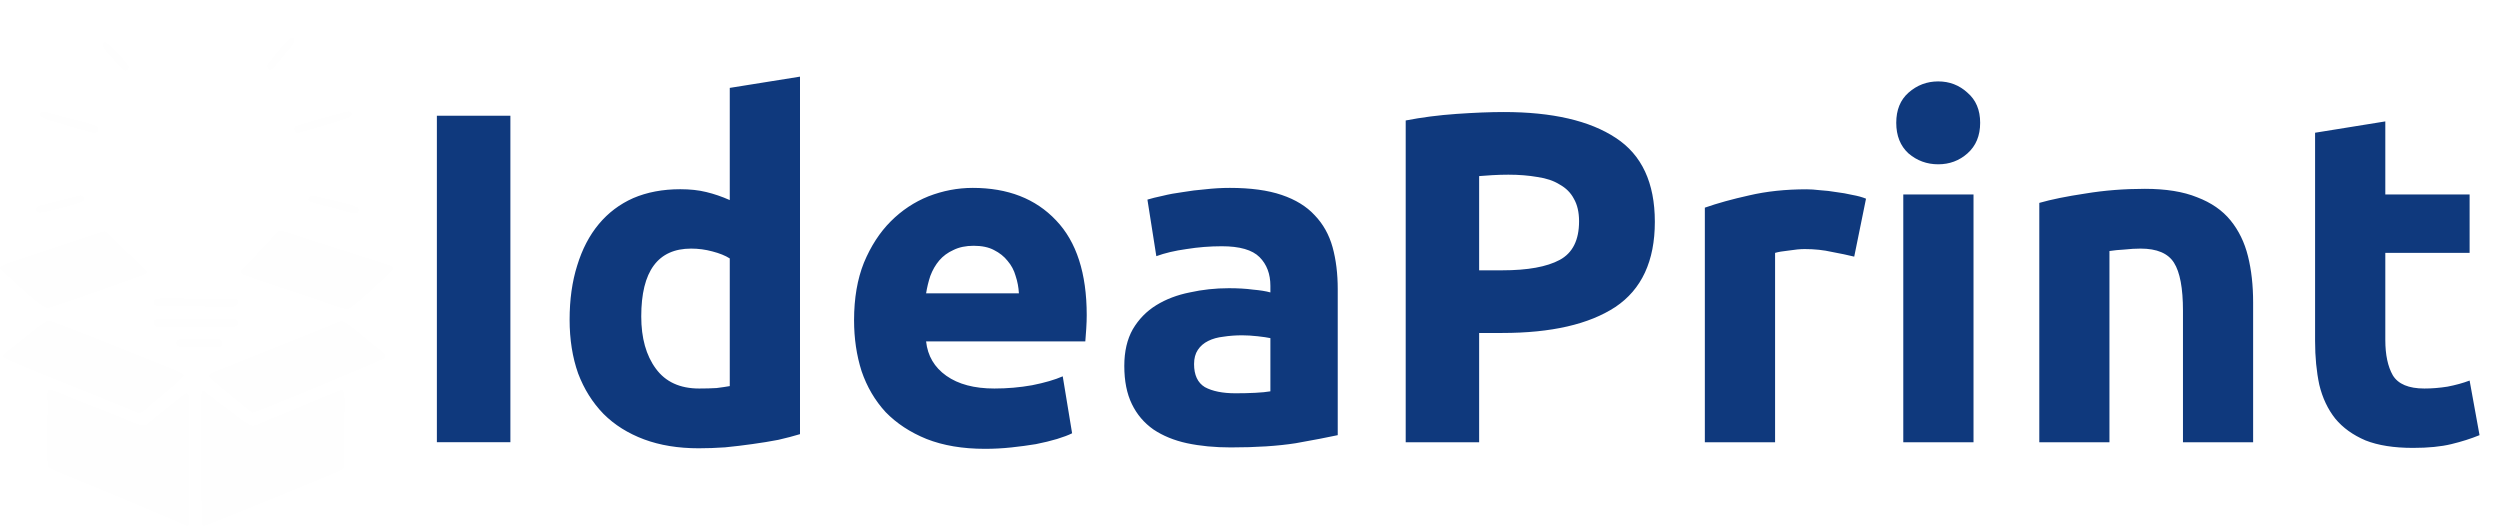 <svg version="1.2" xmlns="http://www.w3.org/2000/svg" viewBox="0 0 3200 674" width="3200" height="674"><style>.a{fill:#fefefe}.b{fill:#fff}.c{fill:#0f397d}</style><filter id="f0"><feFlood flood-color="#df8d17" flood-opacity="1" /><feBlend mode="normal" in2="SourceGraphic"/><feComposite in2="SourceAlpha" operator="in" /></filter><g filter="url(#f0)"><path fill-rule="evenodd" class="a" d="m257.9 548.7c0-46.3-0.1-46.3 0.2-47.1 1.6-4.1 7.3 2.5 7.5 2.6 11 7.3 10 8.6 21 16 12.8 8.5 15.8 13.4 33.5 23.8 5.5 3.2 15.6-3.8 28.1-8.6 23.1-8.8 79-33.2 88.1-36 6.5-2.1 4.5 15.1 4.5 41.3 0 51.4 0.7 58-2.8 60.5-2.4 1.7-176.4 72.9-177.5 72.2-3.1-1.9-2.7-3-2.6-124.7z"/><path fill-rule="evenodd" class="a" d="m241.8 528.7q0 68.5 0 137c0 2.1 0.9 7.4-2.5 7.4-0.7 0-20.5-9.4-33.1-14.2-4.9-1.8-34.5-15.1-103-43-38.9-15.9-39.1-15.9-41.6-18.5-2.2-2.1-0.3-67.5-0.8-94.7-0.1-6.6 5.1-4.5 26.6 4.8 18.9 8.1 51.9 20.1 82.9 33.2 15.4 6.5 16.4 3.6 18.7 1.6 7.7-6.6 46.2-37.4 47.6-38.2 6.8-3.7 5.2 7.2 5.2 24.6z"/><path fill-rule="evenodd" class="a" d="m11.6 447.9c14.2-10.2 46.7-39.3 51.8-37.5 20.2 7.1 78.3 30.3 85 33 84.5 33.9 88.3 33.8 86.2 38.4-1.1 2.4-19.8 18-21.6 19.5-13 10.9-12.9 11.1-14.1 11.9-11.6 8.8-16.7 17.6-23.7 14.7-48.7-20.6-129.3-51.5-166.8-68.3-7.8-3.5-3.3-6.3 3.2-11.7z"/><path fill-rule="evenodd" class="a" d="m437.3 411.1c8.5 1.4 36.1 27.8 49.7 37 4.3 2.8 8 8.3 5.1 10.2-5.8 3.9-165.4 70.3-168.7 69.9-2.7-0.4-33.7-27.5-38.8-31-0.7-0.5-15.9-13.5-16.6-15.4-1.4-4.3 6.7-5.7 19.4-10.9 10.9-4.6 10.9-4.3 137-55.1 6.4-2.6 6.2-2.9 12.9-4.7z"/><path fill-rule="evenodd" class="a" d="m315.1 339.4c12.5-12.5 12.2-12.7 24.5-25.5 8.1-8.4 7.5-9 15.9-17 3.5-3.3 4.4-1.9 51.9 13.5 93.9 30.5 96.8 29.2 96.2 33.3-0.4 2.2-47.4 46.4-57.4 51.6-1.9 1-2.4 1.3-24.9-6.5-57.8-19.9-58-19.2-63-21-9.6-3.6-46.6-15.6-48.7-17.4-4-3.4 4.5-10 5.5-11z"/><path fill-rule="evenodd" class="a" d="m58.4 320.9c5.9-2.1 67.5-23.2 73.8-24.5 4.8-1 4.5 1.2 51.4 47 2 2.1 8 4.8 0.6 8.1-3.7 1.6-3.6 1.4-47.9 17.2-55.4 19.7-67 23.3-72.9 25.2-3.3 1-6.7 2.1-35.8-24.6-27.3-25.1-28.7-25.6-27.2-27.6 2.6-3.1 17.5-7.4 49.8-18.2 0.4-0.1 0.3-0.1 4-1.2q2.1-0.7 4.2-1.4z"/></g><filter id="f1"><feFlood flood-color="#000000" flood-opacity="1" /><feBlend mode="normal" in2="SourceGraphic"/><feComposite in2="SourceAlpha" operator="in" /></filter><g filter="url(#f1)"><path fill-rule="evenodd" class="a" d="m227.3 392.1c-18.8 0-34.4 2.1-30-7.5 1.9-4.2 3.7-2 97-2.5 18.9-0.1 7.9 9.2 7 9.6-4.4 1.9-4.6 0.5-60 0.5-1.1 0-1 0-14-0.1z"/><path fill-rule="evenodd" class="a" d="m231.3 408.2c70.2 0 70.9-0.3 72.5 1.8 2.4 3.1 0.6 8-3.4 8.1-7.6 0.3-7.6 0.1-95.1 0.1-4.9 0-7.4 0.4-8.7-4.6-1-3.5 3.2-5 3.6-5.1 1-0.4 2.3-0.3 31.1-0.3z"/><path fill-rule="evenodd" class="a" d="m275.3 434.2c0.7 0 8.7-1.4 9.5 4.4 0.7 5.5-4.8 5.5-5.5 5.5-51.2 0.2-51.1-0.5-51.7-0.9-1.4-0.9-3.6-5.9 0.8-8.4 1.4-0.7 1.5-0.6 46.9-0.6z"/></g><filter id="f2"><feFlood flood-color="#efc82b" flood-opacity="1" /><feBlend mode="normal" in2="SourceGraphic"/><feComposite in2="SourceAlpha" operator="in" /></filter><g filter="url(#f2)"><path fill-rule="evenodd" class="b" d="m241.3 365.1c-13.3 0-19.8 0.2-21-0.3-1.1-0.5-6.1-5.7-7.5-7.5-14-17.9-24.5-26.4-46.4-61.7-25.8-41.7-31.4-68.5-23.7-106.9 13.8-69.2 90.8-101 144.7-82.2 73.7 25.8 99.1 94.4 56.8 169.1-17.5 30.8-64.1 85-65 85.9-4.2 4.5-5.6 3.9-37.9 3.6zm-2-236.9c-6.1 0.8-41.4 5.1-66.7 38.7-16.1 21.5-18.8 48.3-18.2 54.8 1 12.8 0.3-13.7 18.7-41.1 8.6-12.8 26.3-27.5 26.5-27.6 37.2-26.8 50.9-20.6 51-24.3 0-1.3-11.2-0.5-11.3-0.5z"/><path fill-rule="evenodd" class="a" d="m73.3 147.2c17.6 6.1 51.9 11.6 52.5 16.4 1.4 11.6-14.1 4-20.4 2.6-10.6-2.5-26.7-7.9-29-8.6-3.9-1.3-31.4-6.7-23.8-13.7 2.9-2.7 13.4 2.2 20.7 3.3z"/><path fill-rule="evenodd" class="a" d="m381.3 170.1c-2.8-0.7-3.2-0.5-4.2-3.3-0.7-1.8-0.3-4.1 0.5-4.8 1.9-1.7 55.4-16.4 65.8-19 7-1.7 9.5 3 3.6 7.2-2.5 1.8-62.1 19.6-65.7 19.9z"/><path fill-rule="evenodd" class="a" d="m400.3 250.2c2 0.4 2 0.2 3.9 0.8 15.7 4.4 53.3 11.7 54.5 15.6 2.9 9.7-10.5 5.6-11.5 5.3-23.7-7.2-23.9-6.4-25.9-7.1-2.5-0.8-2.5-0.5-5-1.1-14.7-3.8-14.6-4.1-15.9-4.4-9.8-2-4.8-8.4-0.1-9.1z"/><path fill-rule="evenodd" class="a" d="m103.3 250.1c0.6 0.1 6.6 1 4.1 6.6-1.1 2.6-53.8 17-58.2 15.3-4.1-1.6-6.4-8 6.1-9.8 1.6-0.2 36.6-9.9 48-12.1z"/><path fill-rule="evenodd" class="b" d="m250.9 7.7c0.8-13.8 7.9-5.3 8-3 2.4 57.4 0.1 60-4.6 59.3-4.3-0.6-3.5-2.7-3.4-56.3z"/><path fill-rule="evenodd" class="a" d="m353.1 83.4c-0.2 0.2-7.2 9.8-10 4.4-3-6 2.6-8.2 8.6-16.9 4.5-6.5 17.2-19.5 18.8-21.1 3.4-3.4 10.2-0.4 3.5 8.6-1.6 2.1-1.9 1.7-20.9 25z"/><path fill-rule="evenodd" class="a" d="m164.8 85.7c-3 9.6-7.6 3.4-18.8-8.8-3.2-3.4-23.4-23.6-10.6-22.6 2 0.1 28.7 26.3 29.4 31.4z"/></g><path class="c" d="m559.2 566v-417.9h94.1v417.9zm261.6-161q0 41.6 18.7 66.9 18.6 25.4 55.4 25.4 12.1 0 22.3-0.6 10.3-1.3 16.9-2.5v-163.4q-8.4-5.4-22.3-9-13.3-3.6-27.1-3.6-63.9 0-63.9 86.8zm203.2-306.9v457.6q-12.1 3.7-27.8 7.3-15.6 3-33.1 5.4-16.9 2.4-35 4.2-17.5 1.2-33.8 1.2-39.2 0-69.9-11.4-30.8-11.5-51.9-32.6-21.1-21.7-32.5-51.8-10.9-30.8-10.9-68.8 0-38.6 9.7-69.3 9.6-31.4 27.7-53.1 18.1-21.7 44-33.2 26.5-11.4 60.3-11.4 18.7 0 33.2 3.6 15 3.6 30.1 10.3v-143.6zm69.2 311.8q0-42.2 12.6-73.6 13.3-31.9 34.4-53 21.1-21.1 48.2-32 27.8-10.8 56.7-10.8 67.5 0 106.7 41.6 39.2 41 39.2 121.2 0 7.8-0.6 17.4-0.6 9.1-1.2 16.3h-203.8q3 27.8 25.9 44 23 16.3 61.5 16.3 24.8 0 48.3-4.2 24.1-4.8 39.2-11.4l12 72.9q-7.2 3.6-19.3 7.3-12 3.6-27.1 6.6-14.5 2.4-31.3 4.2-16.9 1.8-33.8 1.8-42.8 0-74.8-12.6-31.3-12.7-52.4-34.4-20.5-22.3-30.8-52.5-9.6-30.1-9.6-65.1zm92.2-34.4h118.8q-0.6-11.4-4.2-22.3-3-10.8-10.3-19.3-6.6-8.4-17.5-13.9-10.2-5.4-25.9-5.4-15.1 0-25.9 5.4-10.9 4.9-18.1 13.3-7.2 8.5-11.5 19.9-3.6 10.9-5.4 22.3zm396 127.9q13.3 0 25.4-0.6 12-0.6 19.3-1.9v-68.1q-5.5-1.2-16.3-2.4-10.9-1.2-19.9-1.2-12.7 0-24.1 1.8-10.9 1.2-19.3 5.4-8.5 4.2-13.3 11.5-4.8 7.2-4.8 18.1 0 21.1 13.8 29.5 14.5 7.9 39.2 7.9zm-7.2-262.9q39.8 0 66.3 9 26.6 9 42.2 25.9 16.3 16.9 23 41 6.6 24.1 6.6 53.7v186.9q-19.3 4.2-53.7 10.3-34.4 5.4-83.2 5.4-30.7 0-56.1-5.4-24.7-5.4-42.8-17.5-18.1-12.7-27.7-32.6-9.7-19.9-9.7-48.8 0-27.8 10.9-47 11.4-19.3 30.1-30.8 18.7-11.5 42.8-16.3 24.2-5.4 50.1-5.4 17.5 0 30.7 1.8 13.9 1.2 22.4 3.6v-8.4q0-22.9-13.9-36.8-13.9-13.9-48.3-13.9-22.9 0-45.2 3.6-22.3 3.1-38.6 9.1l-11.4-72.4q7.8-2.4 19.3-4.8 12-3 25.9-4.8 13.9-2.4 28.9-3.6 15.7-1.8 31.4-1.8zm350.5-97.1q93.4 0 143.5 33.1 50 32.6 50 107.4 0 75.3-50.6 109.1-50.7 33.2-144.7 33.2h-29.6v139.9h-94v-411.9q30.7-6 65.1-8.4 34.4-2.4 60.3-2.4zm6 80.2q-10.2 0-20.5 0.6-9.6 0.6-16.9 1.2v120.6h29.6q48.8 0 73.5-13.3 24.8-13.3 24.8-49.4 0-17.5-6.7-29-6-11.4-18.1-18.1-11.4-7.2-28.3-9.6-16.9-3-37.4-3zm457.8 30.7l-15.1 74.2q-12.1-3-28.4-6-16.2-3.7-34.9-3.7-8.5 0-20.5 1.9-11.5 1.2-17.5 3v242.4h-89.9v-300.3q24.2-8.5 56.7-15.7 33.2-7.8 73.6-7.8 7.2 0 17.5 1.2 10.2 0.6 20.5 2.4 10.2 1.2 20.5 3.6 10.2 1.8 17.5 4.8zm137.6-5.4v317.2h-89.9v-317.2zm8.5-91.7q0 24.8-16.3 39.2-15.7 13.9-37.4 13.9-21.7 0-38-13.9-15.7-14.4-15.7-39.2 0-24.7 15.7-38.6 16.3-14.4 38-14.4 21.7 0 37.4 14.4 16.3 13.9 16.3 38.6zm75.7 408.9v-306.4q22.9-6.6 59.1-12 36.2-6 76-6 40.4 0 66.9 10.8 27.1 10.3 42.8 29.6 15.7 19.3 22.3 45.8 6.6 26.5 6.6 59.1v179.1h-89.8v-168.3q0-43.4-11.5-61.5-11.4-18.1-42.8-18.1-9.6 0-20.5 1.2-10.8 0.6-19.3 1.9v244.8zm353-129.7v-266.5l89.9-14.5v93.5h107.9v74.8h-107.9v111.5q0 28.4 9.6 45.2 10.3 16.9 40.4 16.9 14.5 0 29.6-2.4 15.6-3 28.3-7.8l12.7 69.9q-16.3 6.7-36.2 11.5-19.9 4.8-48.9 4.8-36.7 0-60.9-9.6-24.1-10.3-38.6-27.8-14.4-18.1-20.5-43.4-5.4-25.3-5.4-56.1z"/></svg>
